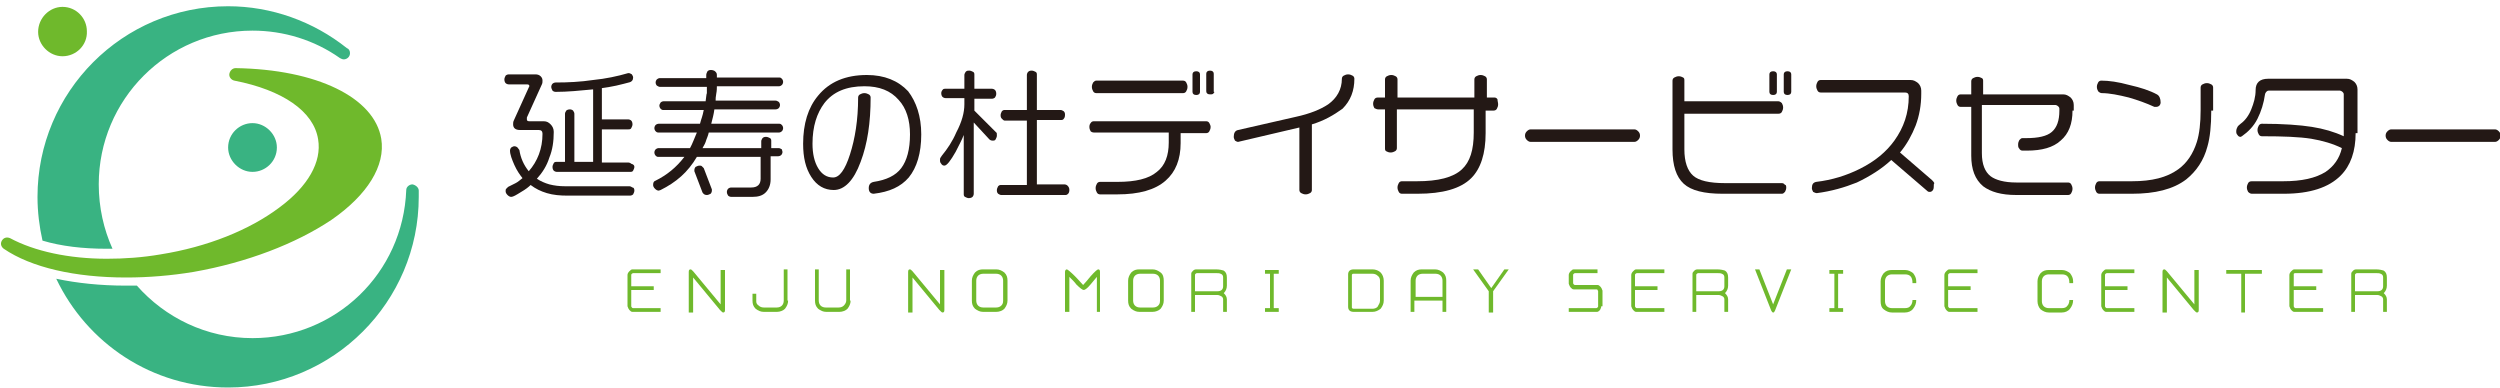 <?xml version="1.0" encoding="utf-8"?>
<!-- Generator: Adobe Illustrator 26.1.0, SVG Export Plug-In . SVG Version: 6.00 Build 0)  -->
<svg version="1.1" id="レイヤー_1" xmlns="http://www.w3.org/2000/svg" xmlns:xlink="http://www.w3.org/1999/xlink" x="0px"
	 y="0px" viewBox="0 0 400 62" style="enable-background:new 0 0 400 62;" xml:space="preserve">
<style type="text/css">
	.st0{fill:#6FB92C;}
	.st1{fill:#231815;}
	.st2{fill-rule:evenodd;clip-rule:evenodd;fill:#39B382;}
	.st3{fill-rule:evenodd;clip-rule:evenodd;fill:#6FB92C;}
	.st4{fill:#39B382;}
</style>
<g>
	<g>
		<g>
			<path class="st0" d="M105.7,49.9h-4.5c-0.2,0-0.3-0.1-0.5-0.3c-0.1-0.1-0.2-0.3-0.3-0.6v-5c0-0.2,0.1-0.4,0.3-0.6
				c0.2-0.2,0.3-0.3,0.5-0.3h4.5v0.6h-4.4c0,0-0.1,0-0.2,0.1c-0.1,0.1-0.1,0.1-0.1,0.2v1.8h3.6v0.6h-3.6V49c0,0,0,0.1,0.1,0.2
				c0.1,0.1,0.1,0.1,0.2,0.1h4.4V49.9z"/>
			<path class="st0" d="M116,49.6c0,0.3-0.1,0.4-0.3,0.4c-0.1,0-0.2-0.1-0.5-0.4l-4.3-5.2v5.6h-0.7v-6.5c0-0.3,0.1-0.4,0.3-0.4
				c0.1,0,0.2,0.1,0.4,0.3l4.4,5.3v-5.5h0.7V49.6z"/>
			<path class="st0" d="M126.1,48.1c0,0.5-0.2,0.9-0.5,1.3c-0.3,0.3-0.8,0.5-1.3,0.5h-2.1c-0.5,0-0.9-0.2-1.3-0.5
				c-0.4-0.4-0.5-0.8-0.5-1.3V47h0.6v1.2c0,0.3,0.1,0.5,0.4,0.7c0.2,0.2,0.5,0.3,0.8,0.3h2.1c0.3,0,0.6-0.1,0.8-0.3
				c0.2-0.2,0.3-0.5,0.3-0.8v-5h0.6V48.1z"/>
			<path class="st0" d="M136.1,48.1c0,0.5-0.2,0.9-0.5,1.3c-0.3,0.3-0.8,0.5-1.3,0.5h-2.1c-0.5,0-0.9-0.2-1.3-0.5
				c-0.4-0.4-0.5-0.8-0.5-1.3v-5h0.6v5c0,0.3,0.1,0.6,0.3,0.8c0.2,0.2,0.5,0.3,0.8,0.3h2.1c0.3,0,0.6-0.1,0.8-0.3s0.4-0.5,0.4-0.8
				v-5h0.6V48.1z"/>
			<path class="st0" d="M151.1,49.6c0,0.3-0.1,0.4-0.3,0.4c-0.1,0-0.2-0.1-0.5-0.4l-4.3-5.2v5.6h-0.7v-6.5c0-0.3,0.1-0.4,0.3-0.4
				c0.1,0,0.2,0.1,0.4,0.3l4.4,5.3v-5.5h0.7V49.6z"/>
			<path class="st0" d="M161.2,48.1c0,0.5-0.2,0.9-0.5,1.3c-0.3,0.3-0.8,0.5-1.3,0.5h-2.1c-0.5,0-0.9-0.2-1.3-0.5
				c-0.4-0.4-0.5-0.8-0.5-1.3v-3.2c0-0.5,0.2-0.9,0.5-1.3c0.4-0.4,0.8-0.5,1.3-0.5h2.1c0.5,0,0.9,0.2,1.3,0.5
				c0.4,0.4,0.5,0.8,0.5,1.3V48.1z M160.5,48.1v-3.2c0-0.3-0.1-0.6-0.3-0.8c-0.2-0.2-0.5-0.3-0.8-0.3h-2.1c-0.3,0-0.6,0.1-0.8,0.3
				c-0.2,0.2-0.3,0.5-0.3,0.8v3.2c0,0.3,0.1,0.6,0.3,0.8c0.2,0.2,0.5,0.3,0.8,0.3h2.1c0.3,0,0.6-0.1,0.8-0.3
				C160.4,48.7,160.5,48.5,160.5,48.1z"/>
			<path class="st0" d="M176.2,49.9h-0.7v-5.6l-1,1.2c-0.5,0.6-0.9,0.9-1.1,0.9c-0.2,0-0.6-0.3-1.2-0.9c-0.2-0.3-0.6-0.7-1.1-1.2
				v5.6h-0.7v-6.4c0-0.2,0.1-0.4,0.3-0.4c0.1,0,0.6,0.4,1.3,1.1c0,0,0.5,0.5,1.3,1.4c0.3-0.3,0.7-0.8,1.2-1.4
				c0.7-0.8,1.1-1.1,1.2-1.1c0.2,0,0.3,0.1,0.3,0.4V49.9z"/>
			<path class="st0" d="M186.2,48.1c0,0.5-0.2,0.9-0.5,1.3c-0.3,0.3-0.8,0.5-1.3,0.5h-2.1c-0.5,0-0.9-0.2-1.3-0.5
				c-0.4-0.4-0.5-0.8-0.5-1.3v-3.2c0-0.5,0.2-0.9,0.5-1.3c0.4-0.4,0.8-0.5,1.3-0.5h2.1c0.5,0,0.9,0.2,1.3,0.5s0.5,0.8,0.5,1.3V48.1z
				 M185.6,48.1v-3.2c0-0.3-0.1-0.6-0.3-0.8c-0.2-0.2-0.5-0.3-0.8-0.3h-2.1c-0.3,0-0.6,0.1-0.8,0.3c-0.2,0.2-0.3,0.5-0.3,0.8v3.2
				c0,0.3,0.1,0.6,0.3,0.8c0.2,0.2,0.5,0.3,0.8,0.3h2.1c0.3,0,0.6-0.1,0.8-0.3C185.5,48.7,185.6,48.5,185.6,48.1z"/>
			<path class="st0" d="M196.3,49.9h-0.6v-2c0-0.2-0.1-0.4-0.3-0.5c-0.2-0.1-0.4-0.2-0.6-0.2h-3.6v2.7h-0.6v-6.1
				c0-0.2,0.1-0.3,0.3-0.5c0.2-0.2,0.4-0.2,0.6-0.2l3,0c0.6,0,1,0.1,1.3,0.2c0.3,0.2,0.5,0.5,0.5,1.1v1.3c0,0.5-0.2,0.9-0.5,1.2
				c0.3,0.3,0.5,0.6,0.5,1V49.9z M195.7,44.4c0-0.3-0.1-0.5-0.4-0.6c-0.2-0.1-0.4-0.1-0.8-0.1h-3c0,0-0.1,0-0.2,0.1
				c-0.1,0.1-0.1,0.1-0.1,0.2v2.6l3.6,0c0.6,0,0.9-0.3,0.9-0.8V44.4z"/>
			<path class="st0" d="M204.6,49.9h-2.2v-0.6h0.8v-5.5h-0.8v-0.6h2.2v0.6h-0.8v5.5h0.8V49.9z"/>
			<path class="st0" d="M221.4,48.1c0,0.5-0.2,0.9-0.5,1.3c-0.4,0.3-0.8,0.5-1.3,0.5h-3c-0.6,0-0.9-0.3-0.9-0.8v-5.2
				c0-0.5,0.3-0.8,0.9-0.8h3c0.5,0,1,0.2,1.3,0.5c0.3,0.3,0.5,0.8,0.5,1.3V48.1z M220.8,48.1v-3.2c0-0.3-0.1-0.6-0.4-0.8
				c-0.2-0.2-0.5-0.3-0.8-0.3h-3.1c-0.1,0-0.2,0.1-0.2,0.2l0,5.2c0,0.1,0.1,0.2,0.3,0.2h3c0.3,0,0.6-0.1,0.8-0.3
				C220.6,48.7,220.8,48.5,220.8,48.1z"/>
			<path class="st0" d="M231.4,49.9h-0.6v-1.8h-4.5v1.8h-0.6v-5c0-0.5,0.2-0.9,0.5-1.3c0.4-0.4,0.8-0.5,1.3-0.5h2.1
				c0.5,0,0.9,0.2,1.3,0.5c0.4,0.4,0.5,0.8,0.5,1.3V49.9z M230.8,47.5v-2.6c0-0.3-0.1-0.6-0.3-0.8s-0.5-0.3-0.8-0.3h-2.1
				c-0.3,0-0.6,0.1-0.8,0.3c-0.2,0.2-0.3,0.5-0.3,0.8v2.6H230.8z"/>
			<path class="st0" d="M241.4,43.1l-2.5,3.5v3.4h-0.7v-3.4l-2.5-3.5h0.8l2.1,3l2.1-3H241.4z"/>
			<path class="st0" d="M256.2,49c0,0.2-0.1,0.4-0.2,0.6c-0.2,0.2-0.3,0.3-0.5,0.3H251v-0.6h4.4c0,0,0.1,0,0.2-0.1
				c0.1-0.1,0.1-0.1,0.1-0.2v-2.4c0,0,0-0.1-0.1-0.2c0-0.1-0.1-0.1-0.2-0.1h-3.6c-0.2,0-0.3-0.1-0.5-0.3c-0.1-0.1-0.2-0.3-0.3-0.6
				V44c0-0.2,0.1-0.4,0.3-0.6c0.2-0.2,0.3-0.3,0.5-0.3l3.8,0v0.6h-3.6c0,0-0.1,0-0.2,0.1c-0.1,0.1-0.1,0.1-0.1,0.2v1.3
				c0,0,0,0.1,0.1,0.2c0,0,0.1,0.1,0.2,0.1h3.6c0.2,0,0.3,0.1,0.5,0.3c0.1,0.1,0.2,0.3,0.3,0.6V49z"/>
			<path class="st0" d="M266.3,49.9h-4.5c-0.2,0-0.3-0.1-0.5-0.3c-0.1-0.1-0.2-0.3-0.3-0.6v-5c0-0.2,0.1-0.4,0.3-0.6
				c0.2-0.2,0.3-0.3,0.5-0.3h4.5v0.6h-4.4c0,0-0.1,0-0.2,0.1c-0.1,0.1-0.1,0.1-0.1,0.2v1.8h3.6v0.6h-3.6V49c0,0,0,0.1,0.1,0.2
				s0.1,0.1,0.2,0.1h4.4V49.9z"/>
			<path class="st0" d="M276.5,49.9h-0.6v-2c0-0.2-0.1-0.4-0.3-0.5c-0.2-0.1-0.4-0.2-0.6-0.2h-3.6v2.7h-0.6v-6.1
				c0-0.2,0.1-0.3,0.3-0.5c0.2-0.2,0.4-0.2,0.6-0.2l3,0c0.6,0,1,0.1,1.3,0.2c0.3,0.2,0.5,0.5,0.5,1.1v1.3c0,0.5-0.2,0.9-0.5,1.2
				c0.3,0.3,0.5,0.6,0.5,1V49.9z M275.9,44.4c0-0.3-0.1-0.5-0.4-0.6c-0.2-0.1-0.4-0.1-0.8-0.1h-3c0,0-0.1,0-0.2,0.1
				c-0.1,0.1-0.1,0.1-0.1,0.2v2.6l3.6,0c0.6,0,0.9-0.3,0.9-0.8V44.4z"/>
			<path class="st0" d="M286.6,43.1l-2.6,6.6c0,0-0.1,0.1-0.1,0.2c-0.1,0.1-0.1,0.1-0.2,0.1c-0.1,0-0.2-0.1-0.3-0.3l-2.6-6.6h0.7
				l2.2,5.6l2.2-5.6H286.6z"/>
			<path class="st0" d="M294.9,49.9h-2.2v-0.6h0.8v-5.5h-0.8v-0.6h2.2v0.6h-0.8v5.5h0.8V49.9z"/>
			<path class="st0" d="M306.6,48c0,0.6-0.2,1-0.5,1.4c-0.3,0.4-0.8,0.6-1.3,0.6h-2.1c-0.5,0-0.9-0.2-1.3-0.5s-0.5-0.8-0.5-1.3v-3.2
				c0-0.5,0.2-0.9,0.5-1.3c0.4-0.4,0.8-0.5,1.3-0.5h2.1c0.5,0,0.9,0.2,1.3,0.5c0.3,0.4,0.5,0.8,0.5,1.3v0.3H306c0-1-0.4-1.4-1.2-1.4
				h-2.1c-0.3,0-0.6,0.1-0.8,0.3c-0.2,0.2-0.3,0.5-0.3,0.8v3.2c0,0.3,0.1,0.6,0.3,0.8c0.2,0.2,0.5,0.3,0.8,0.3h2.1
				c0.4,0,0.7-0.1,0.9-0.4c0.2-0.2,0.3-0.6,0.3-0.9H306.6z"/>
			<path class="st0" d="M316.4,49.9h-4.5c-0.2,0-0.3-0.1-0.5-0.3c-0.1-0.1-0.2-0.3-0.3-0.6v-5c0-0.2,0.1-0.4,0.3-0.6
				c0.2-0.2,0.3-0.3,0.5-0.3h4.5v0.6h-4.4c0,0-0.1,0-0.2,0.1c-0.1,0.1-0.1,0.1-0.1,0.2v1.8h3.6v0.6h-3.6V49c0,0,0,0.1,0.1,0.2
				s0.1,0.1,0.2,0.1h4.4V49.9z"/>
			<path class="st0" d="M331.7,48c0,0.6-0.2,1-0.5,1.4c-0.3,0.4-0.8,0.6-1.3,0.6h-2.1c-0.5,0-0.9-0.2-1.3-0.5
				c-0.3-0.3-0.5-0.8-0.5-1.3v-3.2c0-0.5,0.2-0.9,0.5-1.3c0.4-0.4,0.8-0.5,1.3-0.5h2.1c0.5,0,0.9,0.2,1.3,0.5
				c0.3,0.4,0.5,0.8,0.5,1.3v0.3h-0.6c0-1-0.4-1.4-1.2-1.4h-2.1c-0.3,0-0.6,0.1-0.8,0.3c-0.2,0.2-0.3,0.5-0.3,0.8v3.2
				c0,0.3,0.1,0.6,0.3,0.8c0.2,0.2,0.5,0.3,0.8,0.3h2.1c0.4,0,0.7-0.1,0.9-0.4c0.2-0.2,0.3-0.6,0.3-0.9H331.7z"/>
			<path class="st0" d="M341.5,49.9H337c-0.2,0-0.3-0.1-0.5-0.3c-0.1-0.1-0.2-0.3-0.3-0.6v-5c0-0.2,0.1-0.4,0.3-0.6
				c0.2-0.2,0.3-0.3,0.5-0.3h4.5v0.6h-4.4c0,0-0.1,0-0.2,0.1c-0.1,0.1-0.1,0.1-0.1,0.2v1.8h3.6v0.6h-3.6V49c0,0,0,0.1,0.1,0.2
				s0.1,0.1,0.2,0.1h4.4V49.9z"/>
			<path class="st0" d="M351.8,49.6c0,0.3-0.1,0.4-0.3,0.4c-0.1,0-0.2-0.1-0.5-0.4l-4.3-5.2v5.6H346v-6.5c0-0.3,0.1-0.4,0.3-0.4
				c0.1,0,0.2,0.1,0.4,0.3l4.4,5.3v-5.5h0.7V49.6z"/>
			<path class="st0" d="M361.8,43.8h-2.6v6.2h-0.6v-6.2h-2.4v-0.6h5.7V43.8z"/>
			<path class="st0" d="M371.6,49.9h-4.5c-0.2,0-0.3-0.1-0.5-0.3c-0.1-0.1-0.2-0.3-0.3-0.6v-5c0-0.2,0.1-0.4,0.3-0.6
				c0.2-0.2,0.3-0.3,0.5-0.3h4.5v0.6h-4.4c0,0-0.1,0-0.2,0.1C367,43.9,367,44,367,44v1.8h3.6v0.6H367V49c0,0,0,0.1,0.1,0.2
				c0.1,0.1,0.1,0.1,0.2,0.1h4.4V49.9z"/>
			<path class="st0" d="M381.9,49.9h-0.6v-2c0-0.2-0.1-0.4-0.3-0.5c-0.2-0.1-0.4-0.2-0.6-0.2h-3.6v2.7h-0.6v-6.1
				c0-0.2,0.1-0.3,0.3-0.5c0.2-0.2,0.4-0.2,0.6-0.2l3,0c0.6,0,1,0.1,1.3,0.2c0.3,0.2,0.5,0.5,0.5,1.1v1.3c0,0.5-0.2,0.9-0.5,1.2
				c0.3,0.3,0.5,0.6,0.5,1V49.9z M381.3,44.4c0-0.3-0.1-0.5-0.4-0.6c-0.2-0.1-0.4-0.1-0.8-0.1h-3c0,0-0.1,0-0.2,0.1
				c-0.1,0.1-0.1,0.1-0.1,0.2v2.6l3.6,0c0.6,0,0.9-0.3,0.9-0.8V44.4z"/>
		</g>
		<g>
			<path class="st1" d="M101.5,30.5c0,0.2-0.1,0.4-0.2,0.6c-0.1,0.1-0.3,0.2-0.5,0.2h-10c-1.2,0-2.3-0.1-3.3-0.4
				c-1-0.3-1.8-0.7-2.6-1.3c-0.3,0.3-0.8,0.7-1.5,1.1c-0.8,0.5-1.3,0.8-1.6,0.8c-0.2,0-0.4-0.1-0.6-0.3c-0.2-0.2-0.3-0.4-0.3-0.6
				c0-0.2,0-0.3,0.1-0.4c0.1-0.1,0.2-0.2,0.3-0.3c0.4-0.2,0.8-0.4,1.2-0.6c0.4-0.2,0.7-0.5,1.1-0.8c-0.4-0.5-0.9-1.2-1.3-2.1
				c-0.4-0.9-0.7-1.7-0.7-2.3c0-0.2,0.1-0.4,0.2-0.5c0.2-0.1,0.3-0.2,0.5-0.2c0.2,0,0.4,0.1,0.5,0.2c0.1,0.1,0.2,0.3,0.3,0.4
				c0.2,1.3,0.7,2.4,1.5,3.4c1.4-1.6,2.2-3.6,2.2-6c0-0.4-0.2-0.6-0.6-0.6h-3c-0.7,0-1.1-0.3-1.1-0.9c0-0.2,0-0.4,0.1-0.6l2.4-5.3
				l0.1-0.2c0-0.2-0.1-0.3-0.4-0.3h-2.9c-0.2,0-0.4-0.1-0.5-0.2c-0.1-0.1-0.2-0.3-0.2-0.6c0-0.2,0.1-0.4,0.2-0.6
				c0.1-0.1,0.3-0.2,0.5-0.2h4.3c0.3,0,0.6,0.1,0.8,0.3c0.2,0.2,0.3,0.4,0.3,0.7c0,0.2,0,0.4-0.1,0.6l-2.4,5.3c0,0.1,0,0.1,0,0.2
				c0,0,0,0.1,0,0.1c0,0.2,0.1,0.3,0.4,0.3H87c0.5,0,0.8,0.2,1.1,0.5c0.3,0.3,0.5,0.7,0.5,1.2c0,1.5-0.2,2.9-0.7,4.1
				c-0.4,1.3-1.1,2.4-2,3.4c0.6,0.4,1.3,0.7,2,0.9c0.8,0.2,1.6,0.3,2.5,0.3h10.3c0.2,0,0.3,0.1,0.5,0.2
				C101.4,30,101.5,30.2,101.5,30.5z M101.5,26.7c0,0.2-0.1,0.4-0.2,0.6c-0.1,0.2-0.3,0.2-0.5,0.2H89.1c-0.2,0-0.4-0.1-0.5-0.2
				c-0.1-0.1-0.2-0.3-0.2-0.6c0-0.2,0.1-0.4,0.2-0.6c0.1-0.2,0.3-0.2,0.5-0.2h1.3v-7.7c0-0.2,0.1-0.3,0.2-0.5
				c0.1-0.1,0.3-0.2,0.6-0.2c0.2,0,0.4,0.1,0.5,0.2c0.1,0.2,0.2,0.3,0.2,0.5v7.7h3V14.3c-2.1,0.2-4.1,0.4-6,0.4
				c-0.2,0-0.4-0.1-0.5-0.2c-0.1-0.2-0.2-0.4-0.2-0.6c0-0.2,0.1-0.4,0.2-0.5c0.1-0.1,0.3-0.2,0.5-0.2c2,0,4-0.1,6-0.4
				c2-0.2,3.9-0.6,5.6-1.1l0.1,0c0.2,0,0.3,0.1,0.5,0.2c0.1,0.2,0.2,0.3,0.2,0.5c0,0.4-0.2,0.7-0.7,0.8c-0.4,0.1-1.1,0.3-2,0.5
				c-0.9,0.2-1.6,0.3-2.3,0.4v5h4.2c0.2,0,0.4,0.1,0.5,0.2c0.1,0.1,0.2,0.3,0.2,0.6c0,0.2-0.1,0.4-0.2,0.6c-0.1,0.2-0.3,0.2-0.5,0.2
				h-4.2v5.3h4.2c0.2,0,0.4,0.1,0.5,0.2C101.4,26.3,101.5,26.5,101.5,26.7z"/>
			<path class="st1" d="M125.2,24.3c0,0.2-0.1,0.4-0.2,0.5c-0.1,0.1-0.3,0.2-0.5,0.2h-1.2v3.7c0,0.9-0.3,1.6-0.8,2.1
				c-0.5,0.5-1.2,0.7-2.1,0.7H117c-0.2,0-0.4-0.1-0.5-0.2c-0.1-0.2-0.2-0.3-0.2-0.6c0-0.2,0.1-0.4,0.2-0.5c0.1-0.1,0.3-0.2,0.5-0.2
				h3.2c1,0,1.5-0.5,1.5-1.4v-3.5h-10.2c-0.7,1.2-1.6,2.3-2.5,3.1c-1,0.9-2.1,1.6-3.3,2.2l-0.3,0.1c-0.2,0-0.4-0.1-0.6-0.3
				c-0.2-0.2-0.3-0.4-0.3-0.6c0-0.4,0.1-0.6,0.4-0.7c1.8-0.9,3.3-2.1,4.6-3.8h-4.2c-0.2,0-0.3-0.1-0.4-0.2c-0.1-0.1-0.2-0.3-0.2-0.5
				c0-0.2,0.1-0.4,0.2-0.5c0.1-0.1,0.3-0.2,0.4-0.2h5.1c0.4-0.7,0.7-1.6,1.1-2.5h-6.2c-0.2,0-0.3-0.1-0.4-0.2
				c-0.1-0.1-0.2-0.3-0.2-0.5c0-0.2,0.1-0.4,0.2-0.5c0.1-0.1,0.3-0.2,0.5-0.2h6.6c0.1-0.4,0.2-0.7,0.3-1c0.1-0.3,0.2-0.7,0.3-1.2
				h-6.5c-0.2,0-0.3-0.1-0.4-0.2c-0.1-0.1-0.2-0.3-0.2-0.5c0-0.2,0.1-0.3,0.2-0.5c0.1-0.1,0.3-0.2,0.5-0.2h6.7
				c0.1-0.6,0.1-1.1,0.2-1.3c0-0.3,0-0.6,0-1h-7.5c-0.2,0-0.3-0.1-0.5-0.2c-0.1-0.1-0.2-0.3-0.2-0.5c0-0.2,0.1-0.4,0.2-0.5
				c0.1-0.1,0.3-0.2,0.4-0.2h7.5V12c0-0.2,0.1-0.4,0.2-0.6c0.2-0.2,0.4-0.2,0.6-0.2s0.5,0.1,0.6,0.2c0.2,0.2,0.3,0.3,0.3,0.6v0.4h10
				c0.2,0,0.3,0.1,0.4,0.2c0.1,0.1,0.2,0.3,0.2,0.5c0,0.2-0.1,0.4-0.2,0.5c-0.1,0.1-0.3,0.2-0.4,0.2h-10c0,0.3,0,0.7-0.1,1.2
				c-0.1,0.5-0.1,0.8-0.1,1.1h9.6c0.2,0,0.3,0.1,0.5,0.2c0.1,0.1,0.2,0.3,0.2,0.5c0,0.2-0.1,0.4-0.2,0.5c-0.1,0.1-0.3,0.2-0.5,0.2
				h-9.8c-0.1,0.8-0.3,1.5-0.5,2.3h10.9c0.2,0,0.3,0.1,0.4,0.2c0.1,0.1,0.2,0.3,0.2,0.5c0,0.2-0.1,0.4-0.2,0.5
				c-0.1,0.1-0.3,0.2-0.4,0.2h-11.3c-0.1,0.5-0.3,0.9-0.4,1.2c-0.1,0.4-0.3,0.8-0.6,1.3h9.4v-1.1c0-0.2,0.1-0.3,0.2-0.5
				c0.2-0.2,0.4-0.2,0.6-0.2c0.2,0,0.4,0.1,0.6,0.2c0.2,0.1,0.2,0.3,0.2,0.5v1.1h1.2c0.2,0,0.3,0.1,0.5,0.2
				C125.1,24,125.2,24.2,125.2,24.3z M113.9,30.5c0,0.2-0.1,0.4-0.2,0.5c-0.2,0.1-0.4,0.2-0.6,0.2c-0.3,0-0.5-0.1-0.7-0.4l-1.3-3.4
				l0-0.2c0-0.2,0.1-0.4,0.2-0.5c0.2-0.1,0.4-0.2,0.6-0.2c0.2,0,0.3,0,0.4,0.1c0.1,0.1,0.2,0.2,0.3,0.3l1.3,3.4L113.9,30.5z"/>
			<path class="st1" d="M147.4,21.5c0,3-0.7,5.3-2,6.9c-1.3,1.5-3.1,2.3-5.6,2.6c-0.5,0-0.8-0.3-0.8-0.9c0-0.6,0.3-0.9,0.8-1
				c2-0.3,3.5-1,4.4-2.2c0.9-1.2,1.4-3,1.4-5.4c0-2.3-0.6-4.2-1.8-5.5c-1.3-1.5-3.1-2.2-5.5-2.2c-2.9,0-5,0.9-6.4,2.7
				c-1.2,1.6-1.9,3.7-1.9,6.5c0,1.6,0.3,2.9,0.9,3.9c0.6,1,1.4,1.5,2.4,1.5c1,0,1.9-1.2,2.7-3.7s1.3-5.5,1.3-9.1
				c0-0.2,0.1-0.4,0.3-0.5c0.2-0.1,0.4-0.2,0.7-0.2c0.3,0,0.5,0.1,0.7,0.2s0.3,0.3,0.3,0.5c0,4-0.5,7.4-1.6,10.3
				c-1.1,3-2.6,4.5-4.3,4.5c-1.5,0-2.7-0.7-3.6-2.1c-0.9-1.4-1.3-3.1-1.3-5.3c0-3.2,0.8-5.8,2.4-7.7c1.8-2.2,4.4-3.3,7.8-3.3
				c2.8,0,5,0.9,6.6,2.6C146.6,16.3,147.4,18.6,147.4,21.5z"/>
			<path class="st1" d="M159.5,21.7c0,0.2-0.1,0.4-0.2,0.6c-0.1,0.2-0.3,0.2-0.5,0.2c-0.2,0-0.4-0.1-0.5-0.2l-2.5-2.7V31
				c0,0.2-0.1,0.4-0.2,0.5c-0.1,0.1-0.3,0.2-0.6,0.2c-0.2,0-0.4-0.1-0.6-0.2c-0.2-0.1-0.2-0.3-0.2-0.5v-9.4
				c-0.3,0.8-0.8,1.7-1.3,2.7c-0.8,1.4-1.4,2.2-1.8,2.2c-0.2,0-0.4-0.1-0.5-0.3c-0.2-0.2-0.2-0.4-0.2-0.6c0-0.1,0-0.3,0.1-0.4
				c0.1-0.1,0.1-0.2,0.2-0.3c0.9-1.1,1.7-2.3,2.3-3.7c0.9-1.7,1.3-3.2,1.3-4.5v-1h-3c-0.2,0-0.4-0.1-0.5-0.2
				c-0.1-0.1-0.2-0.3-0.2-0.6c0-0.2,0.1-0.4,0.2-0.5c0.1-0.2,0.3-0.2,0.5-0.2h3v-2.2c0-0.2,0.1-0.3,0.2-0.5c0.2-0.2,0.3-0.2,0.6-0.2
				c0.2,0,0.4,0.1,0.6,0.2c0.2,0.1,0.2,0.3,0.2,0.5v2.2h2.8c0.2,0,0.4,0.1,0.5,0.2c0.1,0.1,0.2,0.3,0.2,0.6c0,0.3-0.1,0.4-0.2,0.6
				c-0.1,0.1-0.3,0.2-0.5,0.2h-2.8v1.9l3.5,3.5C159.5,21.2,159.5,21.4,159.5,21.7z M171.1,30.4c0,0.3-0.1,0.5-0.2,0.6
				c-0.2,0.2-0.3,0.2-0.5,0.2h-10.2c-0.2,0-0.3-0.1-0.5-0.2c-0.2-0.2-0.2-0.4-0.2-0.6c0-0.2,0.1-0.4,0.2-0.6
				c0.2-0.2,0.3-0.2,0.5-0.2h4.1V19.3h-3.5c-0.2,0-0.3-0.1-0.5-0.3c-0.2-0.2-0.2-0.4-0.2-0.6c0-0.2,0.1-0.4,0.2-0.6
				c0.2-0.2,0.3-0.2,0.5-0.2h3.5V12c0-0.2,0.1-0.4,0.2-0.5c0.2-0.2,0.4-0.2,0.6-0.2c0.2,0,0.4,0.1,0.6,0.2s0.2,0.3,0.2,0.5v5.6h3.8
				c0.2,0,0.3,0.1,0.5,0.2c0.2,0.2,0.2,0.4,0.2,0.6c0,0.3-0.1,0.5-0.2,0.6c-0.1,0.2-0.3,0.2-0.5,0.2h-3.8v10.3h4.4
				c0.2,0,0.4,0.1,0.5,0.2C171,29.9,171.1,30.1,171.1,30.4z"/>
			<path class="st1" d="M193.7,20.3c0,0.3-0.1,0.5-0.2,0.7c-0.1,0.2-0.3,0.3-0.5,0.3h-4.1v1.6c0,2.6-0.8,4.6-2.4,6
				c-1.7,1.5-4.3,2.2-7.7,2.2H176c-0.2,0-0.4-0.1-0.5-0.3c-0.1-0.2-0.2-0.4-0.2-0.7c0-0.3,0.1-0.5,0.2-0.7c0.1-0.2,0.3-0.3,0.5-0.3
				h2.8c2.9,0,5-0.5,6.3-1.6c1.3-1,1.9-2.6,1.9-4.7v-1.6H175c-0.2,0-0.4-0.1-0.5-0.2c-0.1-0.2-0.2-0.4-0.2-0.7
				c0-0.3,0.1-0.5,0.2-0.6c0.1-0.2,0.3-0.3,0.5-0.3h18c0.2,0,0.4,0.1,0.5,0.3C193.6,19.9,193.7,20.1,193.7,20.3z M190,13.9
				c0,0.3-0.1,0.5-0.2,0.7c-0.1,0.2-0.3,0.3-0.5,0.3h-13.9c-0.2,0-0.4-0.1-0.5-0.3c-0.1-0.2-0.2-0.4-0.2-0.7c0-0.3,0.1-0.5,0.2-0.7
				c0.2-0.2,0.3-0.3,0.5-0.3h13.9c0.2,0,0.4,0.1,0.5,0.3C189.9,13.4,190,13.6,190,13.9z M192,14.7c0,0.3-0.2,0.5-0.6,0.5
				c-0.4,0-0.6-0.2-0.6-0.5v-2.8c0-0.3,0.2-0.5,0.6-0.5c0.4,0,0.6,0.2,0.6,0.5V14.7z M194.3,14.7c0,0.1-0.1,0.2-0.2,0.3
				c-0.1,0.1-0.3,0.1-0.5,0.1c-0.4,0-0.6-0.2-0.6-0.5v-2.8c0-0.3,0.2-0.5,0.6-0.5c0.4,0,0.6,0.2,0.6,0.5V14.7z"/>
			<path class="st1" d="M209.9,19.9v10.5c0,0.2-0.1,0.4-0.3,0.5c-0.2,0.1-0.4,0.2-0.7,0.2c-0.3,0-0.5-0.1-0.7-0.2
				c-0.2-0.1-0.3-0.3-0.3-0.5v-10l-9.8,2.3c-0.2,0-0.3-0.1-0.5-0.2c-0.1-0.2-0.2-0.4-0.2-0.6c0-0.6,0.2-1,0.7-1.1l9.2-2.1
				c2.3-0.5,4-1.2,5.2-2c1.4-1,2.2-2.4,2.2-4.1c0-0.2,0.1-0.4,0.3-0.5c0.2-0.1,0.4-0.2,0.7-0.2c0.3,0,0.5,0.1,0.7,0.2
				c0.2,0.1,0.3,0.3,0.3,0.5c0,1.9-0.6,3.5-1.9,4.8C213.4,18.4,211.9,19.3,209.9,19.9z"/>
			<path class="st1" d="M239.7,16.7c0,0.3-0.1,0.5-0.2,0.7c-0.1,0.2-0.3,0.3-0.6,0.3h-1.2v3.6c0,3.3-0.8,5.7-2.3,7.2
				c-1.7,1.7-4.6,2.5-8.6,2.5h-2.5c-0.2,0-0.4-0.1-0.5-0.3c-0.1-0.2-0.2-0.4-0.2-0.7c0-0.3,0.1-0.5,0.2-0.7c0.1-0.2,0.3-0.3,0.5-0.3
				h2.4c3.4,0,5.8-0.6,7.2-1.9c1.3-1.2,1.9-3.1,1.9-5.9v-3.7h-12.3v6.2c0,0.2-0.1,0.4-0.3,0.5c-0.2,0.1-0.4,0.2-0.7,0.2
				c-0.3,0-0.5-0.1-0.7-0.2c-0.2-0.1-0.2-0.3-0.2-0.5v-6.2h-1.1c-0.2,0-0.4-0.1-0.6-0.2c-0.1-0.2-0.2-0.4-0.2-0.7
				c0-0.3,0.1-0.5,0.2-0.7c0.1-0.2,0.3-0.3,0.6-0.3h1.1v-2.9c0-0.2,0.1-0.4,0.3-0.5c0.2-0.1,0.4-0.2,0.7-0.2c0.3,0,0.5,0.1,0.7,0.2
				c0.2,0.1,0.3,0.3,0.3,0.5v2.9h12.3v-2.9c0-0.2,0.1-0.4,0.3-0.5c0.2-0.1,0.4-0.2,0.7-0.2c0.3,0,0.5,0.1,0.7,0.2
				c0.2,0.1,0.3,0.3,0.3,0.5v2.9h1.2c0.2,0,0.4,0.1,0.5,0.3C239.6,16.2,239.7,16.4,239.7,16.7z"/>
			<path class="st1" d="M262.4,21.7c0,0.3-0.1,0.5-0.3,0.7c-0.2,0.2-0.4,0.3-0.6,0.3h-16.6c-0.2,0-0.4-0.1-0.6-0.3
				c-0.2-0.2-0.3-0.4-0.3-0.7c0-0.3,0.1-0.5,0.3-0.7c0.2-0.2,0.4-0.3,0.6-0.3h16.6c0.2,0,0.4,0.1,0.6,0.3
				C262.3,21.2,262.4,21.4,262.4,21.7z"/>
			<path class="st1" d="M285.8,30c0,0.3-0.1,0.5-0.2,0.7c-0.2,0.2-0.3,0.3-0.5,0.3h-9.5c-2.9,0-5-0.5-6.2-1.6
				c-1.2-1.1-1.8-2.9-1.8-5.5v-11c0-0.2,0.1-0.4,0.3-0.5c0.2-0.1,0.4-0.2,0.7-0.2c0.3,0,0.5,0.1,0.7,0.2c0.2,0.1,0.2,0.3,0.2,0.5
				v3.3h15c0.2,0,0.4,0.1,0.6,0.3c0.1,0.2,0.2,0.4,0.2,0.7c0,0.3-0.1,0.5-0.2,0.7c-0.1,0.2-0.3,0.3-0.6,0.3h-15v5.7
				c0,2,0.5,3.4,1.4,4.2c0.9,0.8,2.6,1.2,5.1,1.2h9.1c0.2,0,0.4,0.1,0.5,0.3C285.7,29.5,285.8,29.7,285.8,30z M284.3,14.7
				c0,0.3-0.2,0.5-0.6,0.5c-0.4,0-0.6-0.2-0.6-0.5v-2.8c0-0.3,0.2-0.5,0.6-0.5c0.4,0,0.6,0.2,0.6,0.5V14.7z M286.6,14.7
				c0,0.3-0.2,0.5-0.6,0.5c-0.4,0-0.6-0.2-0.6-0.5v-2.8c0-0.3,0.2-0.5,0.6-0.5c0.4,0,0.6,0.2,0.6,0.5V14.7z"/>
			<path class="st1" d="M309.4,29.9c0,0.3-0.1,0.5-0.2,0.6c-0.2,0.2-0.3,0.2-0.5,0.2c-0.2,0-0.3-0.1-0.4-0.2l-5.7-4.9
				c-1.5,1.4-3.4,2.6-5.5,3.6c-2,0.8-4.1,1.4-6.4,1.7c-0.2,0-0.4-0.1-0.6-0.2c-0.1-0.2-0.2-0.4-0.2-0.6c0-0.6,0.2-0.9,0.7-1
				c2.5-0.3,4.8-1,7-2.1c2.4-1.2,4.2-2.7,5.5-4.5c1.5-2.1,2.3-4.4,2.3-7.1c0-0.4-0.2-0.6-0.6-0.6h-13.5c-0.2,0-0.4-0.1-0.5-0.3
				c-0.1-0.2-0.2-0.4-0.2-0.7c0-0.3,0.1-0.5,0.2-0.7c0.1-0.2,0.3-0.3,0.5-0.3h14.4c0.5,0,0.8,0.2,1.2,0.5c0.3,0.3,0.5,0.7,0.5,1.2
				V15c0,1.8-0.3,3.5-0.9,5.1c-0.6,1.5-1.4,3-2.5,4.3l5.1,4.4c0.2,0.2,0.3,0.3,0.4,0.5C309.4,29.4,309.4,29.6,309.4,29.9z"/>
			<path class="st1" d="M331.6,17.7c0,2.1-0.6,3.7-1.9,4.8c-1.2,1.1-3,1.6-5.4,1.6h-0.7c-0.2,0-0.4-0.1-0.5-0.3
				c-0.2-0.2-0.2-0.4-0.2-0.7c0-0.3,0.1-0.5,0.2-0.7c0.2-0.2,0.3-0.3,0.5-0.3h0.6c1.9,0,3.3-0.3,4.1-1c0.8-0.7,1.2-1.8,1.2-3.4v-0.3
				c0-0.2-0.1-0.3-0.2-0.4c-0.1-0.1-0.3-0.2-0.4-0.2h-11.8v7.7c0,1.8,0.5,3,1.4,3.7c0.8,0.6,2.2,1,4.1,1h8.3c0.2,0,0.4,0.1,0.5,0.3
				c0.1,0.2,0.2,0.4,0.2,0.7c0,0.3-0.1,0.5-0.2,0.7c-0.1,0.2-0.3,0.3-0.5,0.3h-8.3c-2.4,0-4.1-0.5-5.3-1.4c-1.3-1.1-1.9-2.7-1.9-4.9
				v-7.8h-1.7c-0.2,0-0.4-0.1-0.5-0.3c-0.1-0.2-0.2-0.4-0.2-0.7c0-0.3,0.1-0.5,0.2-0.7c0.1-0.2,0.3-0.3,0.5-0.3h1.7v-2.1
				c0-0.2,0.1-0.4,0.3-0.5s0.4-0.2,0.7-0.2c0.3,0,0.5,0.1,0.7,0.2s0.2,0.3,0.2,0.5v2.1h12.8c0.5,0,0.8,0.2,1.2,0.5
				c0.3,0.3,0.5,0.7,0.5,1.2V17.7z"/>
			<path class="st1" d="M353.8,17.7c0,2.4-0.2,4.3-0.6,5.7c-0.6,2.3-1.8,4-3.4,5.3c-2.1,1.6-5,2.3-8.7,2.3h-5.2
				c-0.2,0-0.4-0.1-0.5-0.3c-0.1-0.2-0.2-0.4-0.2-0.7s0.1-0.5,0.2-0.7c0.1-0.2,0.3-0.3,0.5-0.3h5.2c3.2,0,5.6-0.6,7.4-1.9
				c1.4-1,2.4-2.5,3-4.4c0.4-1.3,0.6-3,0.6-5.1V14c0-0.2,0.1-0.4,0.3-0.5c0.2-0.1,0.4-0.2,0.7-0.2c0.3,0,0.5,0.1,0.7,0.2
				c0.2,0.1,0.3,0.3,0.3,0.5V17.7z M345.7,16.4c0,0.2-0.1,0.4-0.2,0.5c-0.1,0.1-0.3,0.2-0.5,0.2c-0.1,0-0.2,0-0.3,0
				c-1.3-0.6-2.7-1.1-4.1-1.5c-1.6-0.4-3.1-0.7-4.3-0.7c-0.2,0-0.4-0.1-0.6-0.3c-0.1-0.2-0.2-0.4-0.2-0.7c0-0.3,0.1-0.5,0.2-0.7
				c0.1-0.2,0.3-0.3,0.5-0.3c1.2,0,2.7,0.2,4.5,0.7c1.8,0.4,3.3,0.9,4.4,1.5C345.5,15.3,345.7,15.8,345.7,16.4z"/>
			<path class="st1" d="M376.9,21.3c0,2.9-0.8,5.2-2.4,6.8c-1.9,1.9-4.9,2.9-9.1,2.9h-5.1c-0.2,0-0.4-0.1-0.6-0.3
				c-0.1-0.2-0.2-0.4-0.2-0.7c0-0.3,0.1-0.5,0.2-0.7c0.1-0.2,0.3-0.3,0.6-0.3h5c3,0,5.2-0.5,6.8-1.5c1.3-0.9,2.2-2.1,2.6-3.8
				c-1.4-0.7-3.1-1.2-4.9-1.5c-1.9-0.3-4.5-0.4-7.9-0.4c-0.2,0-0.4-0.1-0.5-0.3c-0.1-0.2-0.2-0.4-0.2-0.7s0.1-0.5,0.2-0.7
				c0.1-0.2,0.3-0.3,0.5-0.3c3.4,0,6.1,0.2,8,0.5c1.9,0.3,3.6,0.8,5.1,1.5l0-0.9v-5.8c0-0.2-0.1-0.3-0.2-0.4
				c-0.1-0.1-0.3-0.2-0.4-0.2H363c-0.2,0-0.3,0.1-0.4,0.2c-0.1,0.1-0.2,0.3-0.2,0.4c-0.2,1.4-0.6,2.7-1.2,3.9
				c-0.6,1.2-1.5,2.1-2.5,2.8l-0.2,0.1c-0.2,0-0.4-0.1-0.5-0.3c-0.2-0.2-0.2-0.4-0.2-0.6c0-0.3,0.1-0.5,0.2-0.7
				c0.1-0.2,0.3-0.3,0.5-0.5c0.7-0.5,1.3-1.3,1.7-2.3c0.4-1,0.7-2,0.7-3.1c0-1.2,0.7-1.8,2-1.8h12.6c0.5,0,0.8,0.2,1.2,0.5
				c0.3,0.3,0.5,0.7,0.5,1.2V21.3z"/>
			<path class="st1" d="M400.1,21.7c0,0.3-0.1,0.5-0.3,0.7c-0.2,0.2-0.4,0.3-0.6,0.3h-16.6c-0.2,0-0.4-0.1-0.6-0.3
				c-0.2-0.2-0.3-0.4-0.3-0.7c0-0.3,0.1-0.5,0.3-0.7c0.2-0.2,0.4-0.3,0.6-0.3h16.6c0.2,0,0.4,0.1,0.6,0.3
				C400,21.2,400.1,21.4,400.1,21.7z"/>
		</g>
	</g>
	<g>
		<path class="st2" d="M44.3,23.6c0,2.2-1.8,3.9-3.9,3.9s-3.9-1.8-3.9-3.9c0-2.2,1.8-3.9,3.9-3.9S44.3,21.5,44.3,23.6z"/>
		<path class="st3" d="M10,1.1c2.2,0,3.9,1.8,3.9,3.9C14,7.2,12.2,9,10,9C7.9,9,6.1,7.2,6.1,5.1C6.1,2.9,7.9,1.1,10,1.1z"/>
		<g>
			<path class="st4" d="M17,39.8c0.3,0,0.7,0,1,0c-1.4-3.1-2.2-6.6-2.2-10.3c0-13.6,11-24.6,24.6-24.6c5,0,9.9,1.5,14,4.4
				c0.2,0.1,0.4,0.2,0.6,0.2c0.5,0,1-0.4,1-1c0-0.4-0.2-0.7-0.5-0.8C50.1,3.4,43.4,1,36.5,1C19.6,1,6,14.7,6,31.5
				c0,2.4,0.3,4.8,0.8,7C9.8,39.4,13.3,39.8,17,39.8z"/>
			<path class="st4" d="M67,30.7l0-0.2c0-0.5-0.5-0.9-1-1c0,0,0,0,0,0c-0.5,0-1,0.4-1,0.9c-0.5,13.3-11.3,23.7-24.6,23.7
				c-7.4,0-14-3.3-18.5-8.4c-0.6,0-1.2,0-1.8,0c0,0,0,0,0,0c-4,0-7.8-0.4-11.1-1.1C13.9,54.9,24.3,62,36.5,62
				C53.3,62,67,48.3,67,31.5C67,31.2,67,30.9,67,30.7z"/>
		</g>
		<path class="st0" d="M61,22.2c-1.1-6.6-10.3-11.1-23.3-11.3c-0.5,0-0.9,0.4-1,0.9c-0.1,0.5,0.3,1,0.8,1.1
			c7.7,1.5,12.7,4.9,13.4,9.4c0.6,3.6-1.6,7.5-6.2,10.9c-4.8,3.6-11.5,6.3-19,7.5c-2.9,0.5-5.8,0.7-8.6,0.7
			c-6.1,0-11.6-1.2-15.5-3.3c-0.5-0.2-1-0.1-1.3,0.4c-0.3,0.5-0.1,1,0.3,1.3c4.4,3,11.4,4.6,19.6,4.6c0,0,0,0,0,0
			c3.5,0,7.2-0.3,10.8-0.9C39.5,42,47.3,39,53,35.2C58.8,31.2,61.7,26.5,61,22.2z"/>
	</g>
</g>
</svg>
